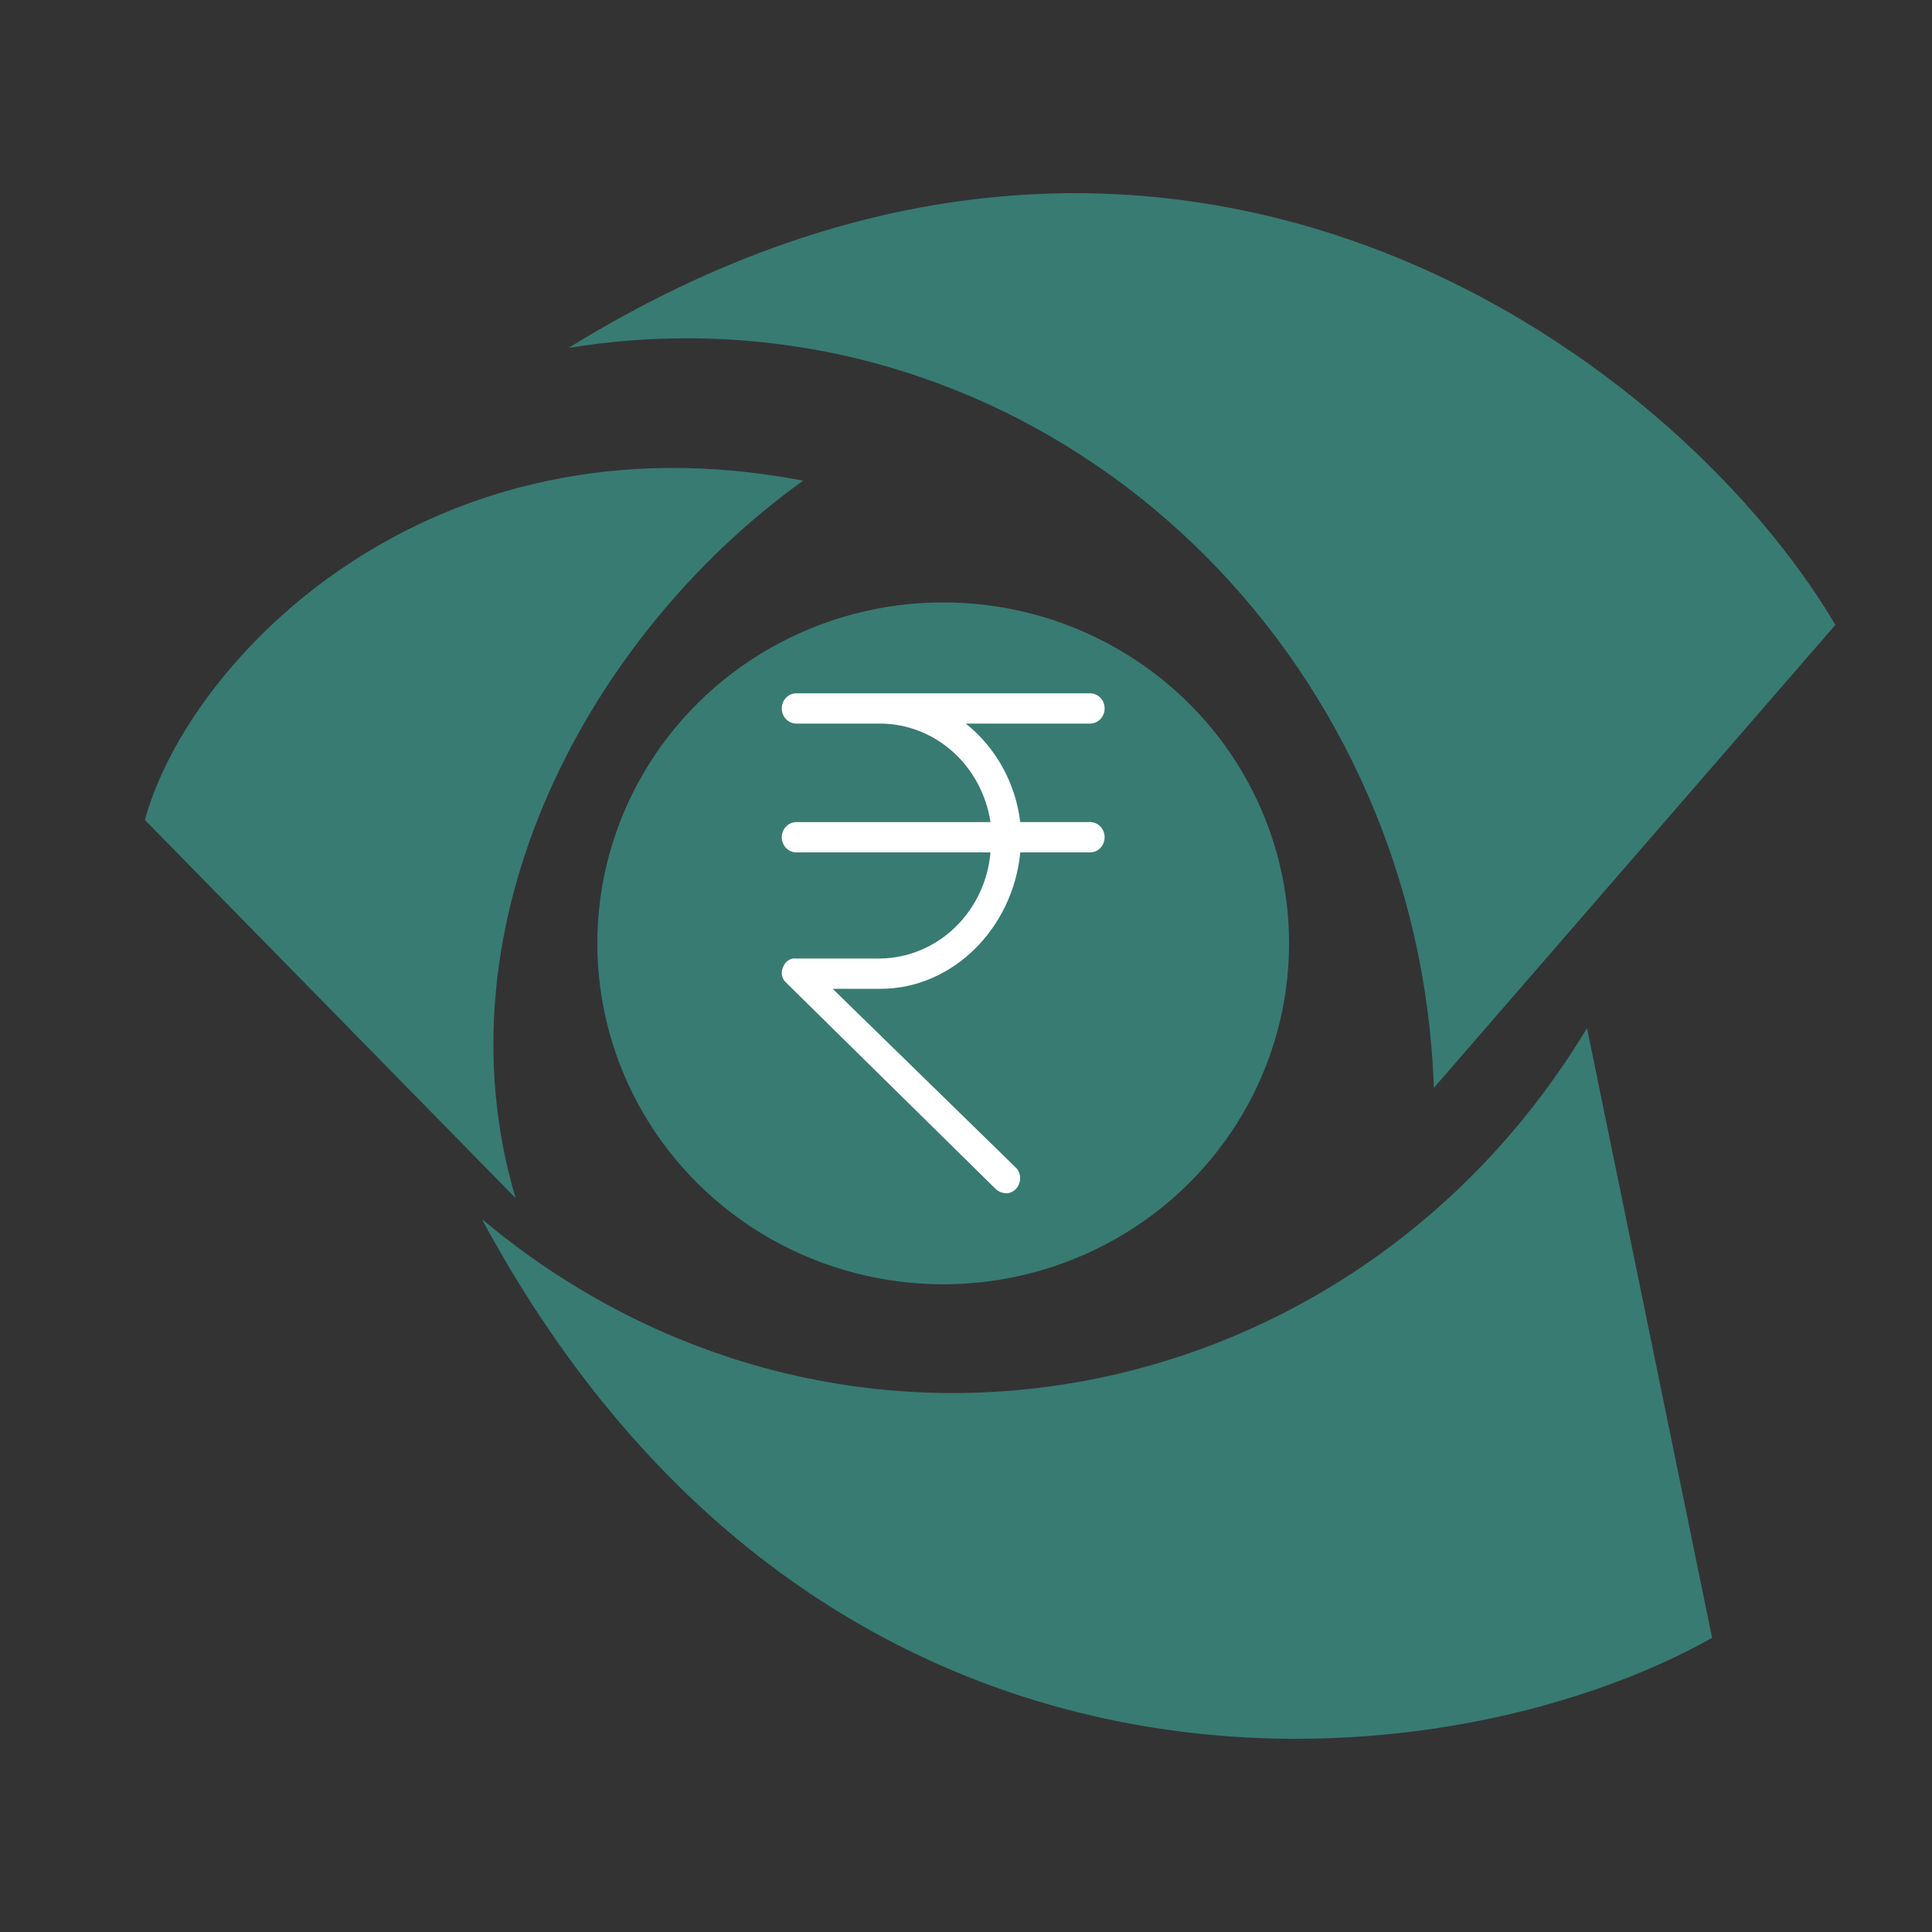 <svg width="40" height="40" viewBox="0 0 40 40" fill="none" xmlns="http://www.w3.org/2000/svg">
<rect x="0" y="0" width="40" height="40" fill="#333333" stroke="none"/>
<path fill-rule="evenodd" clip-rule="evenodd" d="M3 16.977L10.675 24.806C8.974 19.076 12.222 13.111 16.628 9.952C8.841 8.452 3.894 13.685 3 16.977Z" fill="#387B72"/>
<path fill-rule="evenodd" clip-rule="evenodd" d="M11.77 7.204C12.567 7.073 13.383 7.004 14.216 7.004C22.58 7.004 29.394 13.901 29.686 22.524L38 12.937C34.629 7.24 24.119 -0.428 11.77 7.204L11.77 7.204Z" fill="#387B72"/>
<path fill-rule="evenodd" clip-rule="evenodd" d="M9.975 25.238C10.602 25.766 11.276 26.25 11.997 26.683C19.24 31.031 28.458 28.601 32.857 21.285L35.447 33.91C29.788 37.092 17 38.267 9.975 25.238Z" fill="#387B72"/>
<ellipse cx="19.528" cy="19.531" rx="7.161" ry="7.059" fill="#387B72"/>
<path d="M22.87 14.667C22.87 14.584 22.838 14.504 22.782 14.446C22.725 14.387 22.649 14.354 22.569 14.354H16.487C16.321 14.354 16.186 14.494 16.186 14.667C16.186 14.841 16.321 14.981 16.487 14.981H18.233C18.783 14.985 19.313 15.193 19.729 15.566C20.145 15.94 20.421 16.455 20.507 17.021H16.487C16.321 17.021 16.186 17.161 16.186 17.334C16.186 17.508 16.321 17.648 16.487 17.648H20.507C20.455 18.242 20.194 18.795 19.774 19.2C19.354 19.606 18.806 19.835 18.233 19.845H16.487C16.37 19.829 16.257 19.901 16.216 20.017C16.159 20.128 16.184 20.265 16.277 20.346L20.627 24.629C20.687 24.678 20.761 24.705 20.838 24.707C20.952 24.701 21.052 24.627 21.097 24.517C21.142 24.407 21.123 24.28 21.048 24.19L17.24 20.472H18.233C19.724 20.472 20.973 19.217 21.124 17.648H22.569C22.735 17.648 22.87 17.508 22.87 17.334C22.87 17.161 22.735 17.02 22.569 17.02H21.123C21.025 16.21 20.618 15.476 19.995 14.981H22.569C22.648 14.981 22.725 14.948 22.782 14.889C22.838 14.831 22.87 14.751 22.87 14.667Z" fill="white"/>
</svg>
